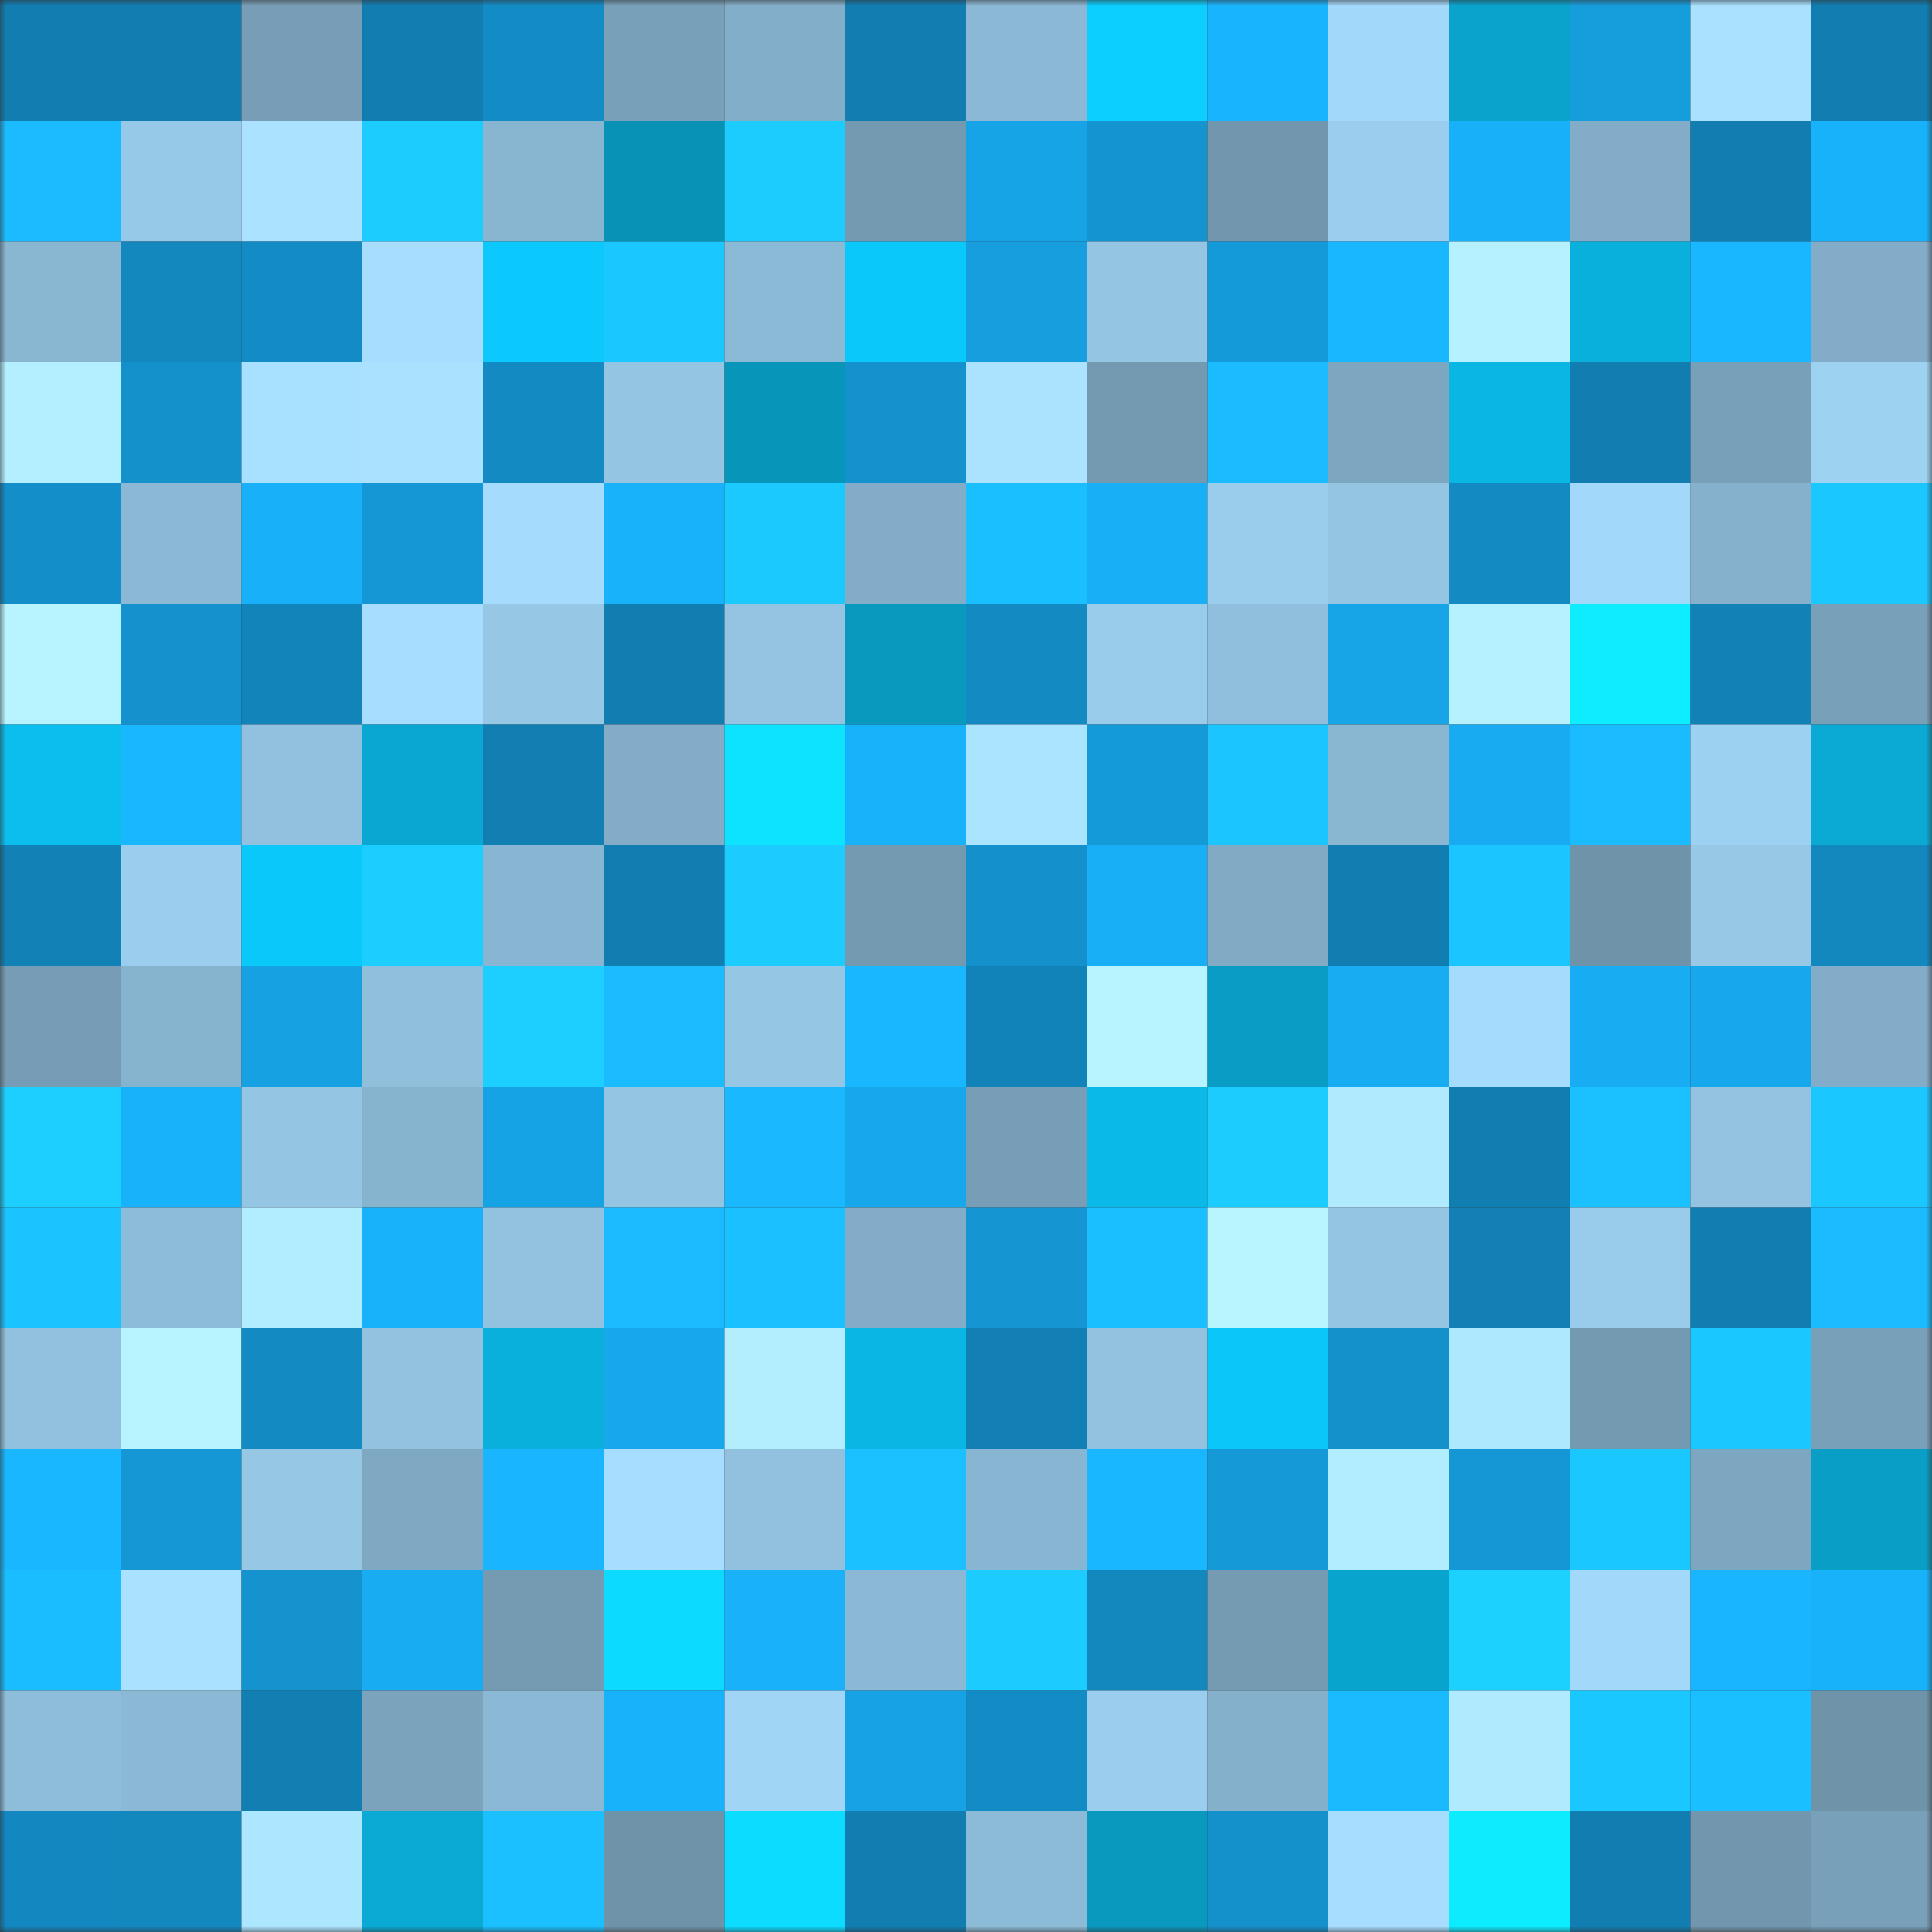 <svg viewBox="0 0 160 160" fill="none" role="img" xmlns="http://www.w3.org/2000/svg" width="240" height="240" name="ens%2Cbitsden.eth"><rect x="0" y="0" width="160" height="160" fill="#333333" stroke="none"/><mask id="1245199568" mask-type="alpha" maskUnits="userSpaceOnUse" x="0" y="0" width="160" height="160"><rect width="160" height="160" fill="#FFFFFF"></rect></mask><g mask="url(#1245199568)"><rect x="0" y="0" width="10" height="10" fill="#117db0"></rect><rect x="10" y="0" width="10" height="10" fill="#117db0"></rect><rect x="20" y="0" width="10" height="10" fill="#779eb6"></rect><rect x="30" y="0" width="10" height="10" fill="#117db0"></rect><rect x="40" y="0" width="10" height="10" fill="#138cc5"></rect><rect x="50" y="0" width="10" height="10" fill="#78a0b8"></rect><rect x="60" y="0" width="10" height="10" fill="#83aec9"></rect><rect x="70" y="0" width="10" height="10" fill="#117db0"></rect><rect x="80" y="0" width="10" height="10" fill="#8bb8d5"></rect><rect x="90" y="0" width="10" height="10" fill="#0cceff"></rect><rect x="100" y="0" width="10" height="10" fill="#19b4fe"></rect><rect x="110" y="0" width="10" height="10" fill="#a2d8f9"></rect><rect x="120" y="0" width="10" height="10" fill="#09a3cc"></rect><rect x="130" y="0" width="10" height="10" fill="#169ddc"></rect><rect x="140" y="0" width="10" height="10" fill="#a9e1ff"></rect><rect x="150" y="0" width="10" height="10" fill="#117db0"></rect><rect x="0" y="10" width="10" height="10" fill="#1abbff"></rect><rect x="10" y="10" width="10" height="10" fill="#96c8e7"></rect><rect x="20" y="10" width="10" height="10" fill="#aae2ff"></rect><rect x="30" y="10" width="10" height="10" fill="#1cccff"></rect><rect x="40" y="10" width="10" height="10" fill="#88b5d0"></rect><rect x="50" y="10" width="10" height="10" fill="#0892b6"></rect><rect x="60" y="10" width="10" height="10" fill="#1cccff"></rect><rect x="70" y="10" width="10" height="10" fill="#749ab1"></rect><rect x="80" y="10" width="10" height="10" fill="#17a4e7"></rect><rect x="90" y="10" width="10" height="10" fill="#1495d1"></rect><rect x="100" y="10" width="10" height="10" fill="#7196ad"></rect><rect x="110" y="10" width="10" height="10" fill="#9bceee"></rect><rect x="120" y="10" width="10" height="10" fill="#18b0f8"></rect><rect x="130" y="10" width="10" height="10" fill="#82acc7"></rect><rect x="140" y="10" width="10" height="10" fill="#117db0"></rect><rect x="150" y="10" width="10" height="10" fill="#18b2fa"></rect><rect x="0" y="20" width="10" height="10" fill="#89b6d1"></rect><rect x="10" y="20" width="10" height="10" fill="#1388bf"></rect><rect x="20" y="20" width="10" height="10" fill="#138bc4"></rect><rect x="30" y="20" width="10" height="10" fill="#a7deff"></rect><rect x="40" y="20" width="10" height="10" fill="#0bc9fc"></rect><rect x="50" y="20" width="10" height="10" fill="#1bc7ff"></rect><rect x="60" y="20" width="10" height="10" fill="#8bbad6"></rect><rect x="70" y="20" width="10" height="10" fill="#0bc8fb"></rect><rect x="80" y="20" width="10" height="10" fill="#169edf"></rect><rect x="90" y="20" width="10" height="10" fill="#94c5e3"></rect><rect x="100" y="20" width="10" height="10" fill="#159ad9"></rect><rect x="110" y="20" width="10" height="10" fill="#19b7ff"></rect><rect x="120" y="20" width="10" height="10" fill="#b5f1ff"></rect><rect x="130" y="20" width="10" height="10" fill="#0ab0dc"></rect><rect x="140" y="20" width="10" height="10" fill="#19b7ff"></rect><rect x="150" y="20" width="10" height="10" fill="#82acc7"></rect><rect x="0" y="30" width="10" height="10" fill="#b3efff"></rect><rect x="10" y="30" width="10" height="10" fill="#1490ca"></rect><rect x="20" y="30" width="10" height="10" fill="#a8e0ff"></rect><rect x="30" y="30" width="10" height="10" fill="#a9e1ff"></rect><rect x="40" y="30" width="10" height="10" fill="#138ac2"></rect><rect x="50" y="30" width="10" height="10" fill="#94c5e3"></rect><rect x="60" y="30" width="10" height="10" fill="#0895ba"></rect><rect x="70" y="30" width="10" height="10" fill="#1492ce"></rect><rect x="80" y="30" width="10" height="10" fill="#abe3ff"></rect><rect x="90" y="30" width="10" height="10" fill="#749ab1"></rect><rect x="100" y="30" width="10" height="10" fill="#1abbff"></rect><rect x="110" y="30" width="10" height="10" fill="#7da6c0"></rect><rect x="120" y="30" width="10" height="10" fill="#0ab6e4"></rect><rect x="130" y="30" width="10" height="10" fill="#117db0"></rect><rect x="140" y="30" width="10" height="10" fill="#78a0b8"></rect><rect x="150" y="30" width="10" height="10" fill="#9dd2f1"></rect><rect x="0" y="40" width="10" height="10" fill="#148ec8"></rect><rect x="10" y="40" width="10" height="10" fill="#8bb9d5"></rect><rect x="20" y="40" width="10" height="10" fill="#18b0f8"></rect><rect x="30" y="40" width="10" height="10" fill="#1597d5"></rect><rect x="40" y="40" width="10" height="10" fill="#a5dcfd"></rect><rect x="50" y="40" width="10" height="10" fill="#18b2fa"></rect><rect x="60" y="40" width="10" height="10" fill="#1cc9ff"></rect><rect x="70" y="40" width="10" height="10" fill="#82acc7"></rect><rect x="80" y="40" width="10" height="10" fill="#1abfff"></rect><rect x="90" y="40" width="10" height="10" fill="#18aff6"></rect><rect x="100" y="40" width="10" height="10" fill="#9acdec"></rect><rect x="110" y="40" width="10" height="10" fill="#94c5e3"></rect><rect x="120" y="40" width="10" height="10" fill="#138ac2"></rect><rect x="130" y="40" width="10" height="10" fill="#a2d8f9"></rect><rect x="140" y="40" width="10" height="10" fill="#85b1cc"></rect><rect x="150" y="40" width="10" height="10" fill="#1bc7ff"></rect><rect x="0" y="50" width="10" height="10" fill="#b8f4ff"></rect><rect x="10" y="50" width="10" height="10" fill="#1492ce"></rect><rect x="20" y="50" width="10" height="10" fill="#1284b9"></rect><rect x="30" y="50" width="10" height="10" fill="#a7deff"></rect><rect x="40" y="50" width="10" height="10" fill="#96c8e6"></rect><rect x="50" y="50" width="10" height="10" fill="#117db0"></rect><rect x="60" y="50" width="10" height="10" fill="#94c4e2"></rect><rect x="70" y="50" width="10" height="10" fill="#0998be"></rect><rect x="80" y="50" width="10" height="10" fill="#138ac2"></rect><rect x="90" y="50" width="10" height="10" fill="#99cbea"></rect><rect x="100" y="50" width="10" height="10" fill="#8fbfdc"></rect><rect x="110" y="50" width="10" height="10" fill="#17a5e8"></rect><rect x="120" y="50" width="10" height="10" fill="#b5f1ff"></rect><rect x="130" y="50" width="10" height="10" fill="#0dedff"></rect><rect x="140" y="50" width="10" height="10" fill="#1281b5"></rect><rect x="150" y="50" width="10" height="10" fill="#78a0b8"></rect><rect x="0" y="60" width="10" height="10" fill="#0bbeee"></rect><rect x="10" y="60" width="10" height="10" fill="#19b7ff"></rect><rect x="20" y="60" width="10" height="10" fill="#91c1de"></rect><rect x="30" y="60" width="10" height="10" fill="#09a7d1"></rect><rect x="40" y="60" width="10" height="10" fill="#117fb2"></rect><rect x="50" y="60" width="10" height="10" fill="#82acc7"></rect><rect x="60" y="60" width="10" height="10" fill="#0de2ff"></rect><rect x="70" y="60" width="10" height="10" fill="#18b2fa"></rect><rect x="80" y="60" width="10" height="10" fill="#abe4ff"></rect><rect x="90" y="60" width="10" height="10" fill="#159ad9"></rect><rect x="100" y="60" width="10" height="10" fill="#1bc5ff"></rect><rect x="110" y="60" width="10" height="10" fill="#89b6d1"></rect><rect x="120" y="60" width="10" height="10" fill="#18abf1"></rect><rect x="130" y="60" width="10" height="10" fill="#1abcff"></rect><rect x="140" y="60" width="10" height="10" fill="#9dd1f1"></rect><rect x="150" y="60" width="10" height="10" fill="#0aaad5"></rect><rect x="0" y="70" width="10" height="10" fill="#1282b6"></rect><rect x="10" y="70" width="10" height="10" fill="#9bceee"></rect><rect x="20" y="70" width="10" height="10" fill="#0bc8fa"></rect><rect x="30" y="70" width="10" height="10" fill="#1cceff"></rect><rect x="40" y="70" width="10" height="10" fill="#88b5d1"></rect><rect x="50" y="70" width="10" height="10" fill="#117db0"></rect><rect x="60" y="70" width="10" height="10" fill="#1ccbff"></rect><rect x="70" y="70" width="10" height="10" fill="#749ab1"></rect><rect x="80" y="70" width="10" height="10" fill="#1491cc"></rect><rect x="90" y="70" width="10" height="10" fill="#18aff6"></rect><rect x="100" y="70" width="10" height="10" fill="#81abc5"></rect><rect x="110" y="70" width="10" height="10" fill="#117db0"></rect><rect x="120" y="70" width="10" height="10" fill="#1bc5ff"></rect><rect x="130" y="70" width="10" height="10" fill="#6f94aa"></rect><rect x="140" y="70" width="10" height="10" fill="#97c9e7"></rect><rect x="150" y="70" width="10" height="10" fill="#1388bf"></rect><rect x="0" y="80" width="10" height="10" fill="#769db5"></rect><rect x="10" y="80" width="10" height="10" fill="#86b3ce"></rect><rect x="20" y="80" width="10" height="10" fill="#16a1e2"></rect><rect x="30" y="80" width="10" height="10" fill="#90bfdc"></rect><rect x="40" y="80" width="10" height="10" fill="#1dcfff"></rect><rect x="50" y="80" width="10" height="10" fill="#1abcff"></rect><rect x="60" y="80" width="10" height="10" fill="#95c7e5"></rect><rect x="70" y="80" width="10" height="10" fill="#19b7ff"></rect><rect x="80" y="80" width="10" height="10" fill="#1283b9"></rect><rect x="90" y="80" width="10" height="10" fill="#b7f4ff"></rect><rect x="100" y="80" width="10" height="10" fill="#099dc5"></rect><rect x="110" y="80" width="10" height="10" fill="#18acf3"></rect><rect x="120" y="80" width="10" height="10" fill="#a5dcfd"></rect><rect x="130" y="80" width="10" height="10" fill="#18acf3"></rect><rect x="140" y="80" width="10" height="10" fill="#17a7ec"></rect><rect x="150" y="80" width="10" height="10" fill="#82acc7"></rect><rect x="0" y="90" width="10" height="10" fill="#1dcfff"></rect><rect x="10" y="90" width="10" height="10" fill="#18b2fa"></rect><rect x="20" y="90" width="10" height="10" fill="#94c6e4"></rect><rect x="30" y="90" width="10" height="10" fill="#86b3ce"></rect><rect x="40" y="90" width="10" height="10" fill="#16a3e6"></rect><rect x="50" y="90" width="10" height="10" fill="#94c5e3"></rect><rect x="60" y="90" width="10" height="10" fill="#19b8ff"></rect><rect x="70" y="90" width="10" height="10" fill="#17a7eb"></rect><rect x="80" y="90" width="10" height="10" fill="#779eb6"></rect><rect x="90" y="90" width="10" height="10" fill="#0ab9e8"></rect><rect x="100" y="90" width="10" height="10" fill="#1cccff"></rect><rect x="110" y="90" width="10" height="10" fill="#b0eaff"></rect><rect x="120" y="90" width="10" height="10" fill="#117eb2"></rect><rect x="130" y="90" width="10" height="10" fill="#1bc1ff"></rect><rect x="140" y="90" width="10" height="10" fill="#93c3e1"></rect><rect x="150" y="90" width="10" height="10" fill="#1bc7ff"></rect><rect x="0" y="100" width="10" height="10" fill="#1bc3ff"></rect><rect x="10" y="100" width="10" height="10" fill="#8dbcd9"></rect><rect x="20" y="100" width="10" height="10" fill="#b1ecff"></rect><rect x="30" y="100" width="10" height="10" fill="#18b2fa"></rect><rect x="40" y="100" width="10" height="10" fill="#92c2e0"></rect><rect x="50" y="100" width="10" height="10" fill="#1abcff"></rect><rect x="60" y="100" width="10" height="10" fill="#1ac0ff"></rect><rect x="70" y="100" width="10" height="10" fill="#82acc7"></rect><rect x="80" y="100" width="10" height="10" fill="#1596d3"></rect><rect x="90" y="100" width="10" height="10" fill="#1abfff"></rect><rect x="100" y="100" width="10" height="10" fill="#b8f5ff"></rect><rect x="110" y="100" width="10" height="10" fill="#94c5e3"></rect><rect x="120" y="100" width="10" height="10" fill="#1280b4"></rect><rect x="130" y="100" width="10" height="10" fill="#99cbea"></rect><rect x="140" y="100" width="10" height="10" fill="#117eb1"></rect><rect x="150" y="100" width="10" height="10" fill="#1abcff"></rect><rect x="0" y="110" width="10" height="10" fill="#91c1de"></rect><rect x="10" y="110" width="10" height="10" fill="#b7f4ff"></rect><rect x="20" y="110" width="10" height="10" fill="#138ac2"></rect><rect x="30" y="110" width="10" height="10" fill="#92c2e0"></rect><rect x="40" y="110" width="10" height="10" fill="#0ab0dc"></rect><rect x="50" y="110" width="10" height="10" fill="#17a7eb"></rect><rect x="60" y="110" width="10" height="10" fill="#b3eeff"></rect><rect x="70" y="110" width="10" height="10" fill="#0ab6e4"></rect><rect x="80" y="110" width="10" height="10" fill="#1280b4"></rect><rect x="90" y="110" width="10" height="10" fill="#92c2e0"></rect><rect x="100" y="110" width="10" height="10" fill="#0bc7f9"></rect><rect x="110" y="110" width="10" height="10" fill="#1490ca"></rect><rect x="120" y="110" width="10" height="10" fill="#aee8ff"></rect><rect x="130" y="110" width="10" height="10" fill="#749ab1"></rect><rect x="140" y="110" width="10" height="10" fill="#1bc7ff"></rect><rect x="150" y="110" width="10" height="10" fill="#78a0b8"></rect><rect x="0" y="120" width="10" height="10" fill="#19b7ff"></rect><rect x="10" y="120" width="10" height="10" fill="#1597d5"></rect><rect x="20" y="120" width="10" height="10" fill="#96c8e6"></rect><rect x="30" y="120" width="10" height="10" fill="#7fa9c3"></rect><rect x="40" y="120" width="10" height="10" fill="#19b6ff"></rect><rect x="50" y="120" width="10" height="10" fill="#a7deff"></rect><rect x="60" y="120" width="10" height="10" fill="#91c1de"></rect><rect x="70" y="120" width="10" height="10" fill="#1bc1ff"></rect><rect x="80" y="120" width="10" height="10" fill="#88b5d1"></rect><rect x="90" y="120" width="10" height="10" fill="#19b7ff"></rect><rect x="100" y="120" width="10" height="10" fill="#1599d7"></rect><rect x="110" y="120" width="10" height="10" fill="#b2edff"></rect><rect x="120" y="120" width="10" height="10" fill="#1597d5"></rect><rect x="130" y="120" width="10" height="10" fill="#1bc7ff"></rect><rect x="140" y="120" width="10" height="10" fill="#7da6c0"></rect><rect x="150" y="120" width="10" height="10" fill="#099ec5"></rect><rect x="0" y="130" width="10" height="10" fill="#1abdff"></rect><rect x="10" y="130" width="10" height="10" fill="#a9e1ff"></rect><rect x="20" y="130" width="10" height="10" fill="#1493cf"></rect><rect x="30" y="130" width="10" height="10" fill="#18acf3"></rect><rect x="40" y="130" width="10" height="10" fill="#759bb3"></rect><rect x="50" y="130" width="10" height="10" fill="#0cdbff"></rect><rect x="60" y="130" width="10" height="10" fill="#19b2fa"></rect><rect x="70" y="130" width="10" height="10" fill="#8bb9d5"></rect><rect x="80" y="130" width="10" height="10" fill="#1ccbff"></rect><rect x="90" y="130" width="10" height="10" fill="#1388bf"></rect><rect x="100" y="130" width="10" height="10" fill="#749bb2"></rect><rect x="110" y="130" width="10" height="10" fill="#09a4cd"></rect><rect x="120" y="130" width="10" height="10" fill="#1dd1ff"></rect><rect x="130" y="130" width="10" height="10" fill="#a2d8f9"></rect><rect x="140" y="130" width="10" height="10" fill="#19b6ff"></rect><rect x="150" y="130" width="10" height="10" fill="#18b2fa"></rect><rect x="0" y="140" width="10" height="10" fill="#8ebdda"></rect><rect x="10" y="140" width="10" height="10" fill="#8bb9d5"></rect><rect x="20" y="140" width="10" height="10" fill="#117fb2"></rect><rect x="30" y="140" width="10" height="10" fill="#7ba3bc"></rect><rect x="40" y="140" width="10" height="10" fill="#8bb9d5"></rect><rect x="50" y="140" width="10" height="10" fill="#18b2fa"></rect><rect x="60" y="140" width="10" height="10" fill="#a0d5f6"></rect><rect x="70" y="140" width="10" height="10" fill="#16a2e4"></rect><rect x="80" y="140" width="10" height="10" fill="#138cc5"></rect><rect x="90" y="140" width="10" height="10" fill="#9bceee"></rect><rect x="100" y="140" width="10" height="10" fill="#84b0cb"></rect><rect x="110" y="140" width="10" height="10" fill="#1abaff"></rect><rect x="120" y="140" width="10" height="10" fill="#afeaff"></rect><rect x="130" y="140" width="10" height="10" fill="#1bc7ff"></rect><rect x="140" y="140" width="10" height="10" fill="#1abfff"></rect><rect x="150" y="140" width="10" height="10" fill="#6f94aa"></rect><rect x="0" y="150" width="10" height="10" fill="#1387bf"></rect><rect x="10" y="150" width="10" height="10" fill="#1388bf"></rect><rect x="20" y="150" width="10" height="10" fill="#ade6ff"></rect><rect x="30" y="150" width="10" height="10" fill="#0aaad5"></rect><rect x="40" y="150" width="10" height="10" fill="#1ac0ff"></rect><rect x="50" y="150" width="10" height="10" fill="#6f94aa"></rect><rect x="60" y="150" width="10" height="10" fill="#0cdcff"></rect><rect x="70" y="150" width="10" height="10" fill="#117db0"></rect><rect x="80" y="150" width="10" height="10" fill="#8cbbd7"></rect><rect x="90" y="150" width="10" height="10" fill="#0998be"></rect><rect x="100" y="150" width="10" height="10" fill="#1490cb"></rect><rect x="110" y="150" width="10" height="10" fill="#a7deff"></rect><rect x="120" y="150" width="10" height="10" fill="#0decff"></rect><rect x="130" y="150" width="10" height="10" fill="#117db0"></rect><rect x="140" y="150" width="10" height="10" fill="#7196ad"></rect><rect x="150" y="150" width="10" height="10" fill="#78a0b8"></rect></g></svg>